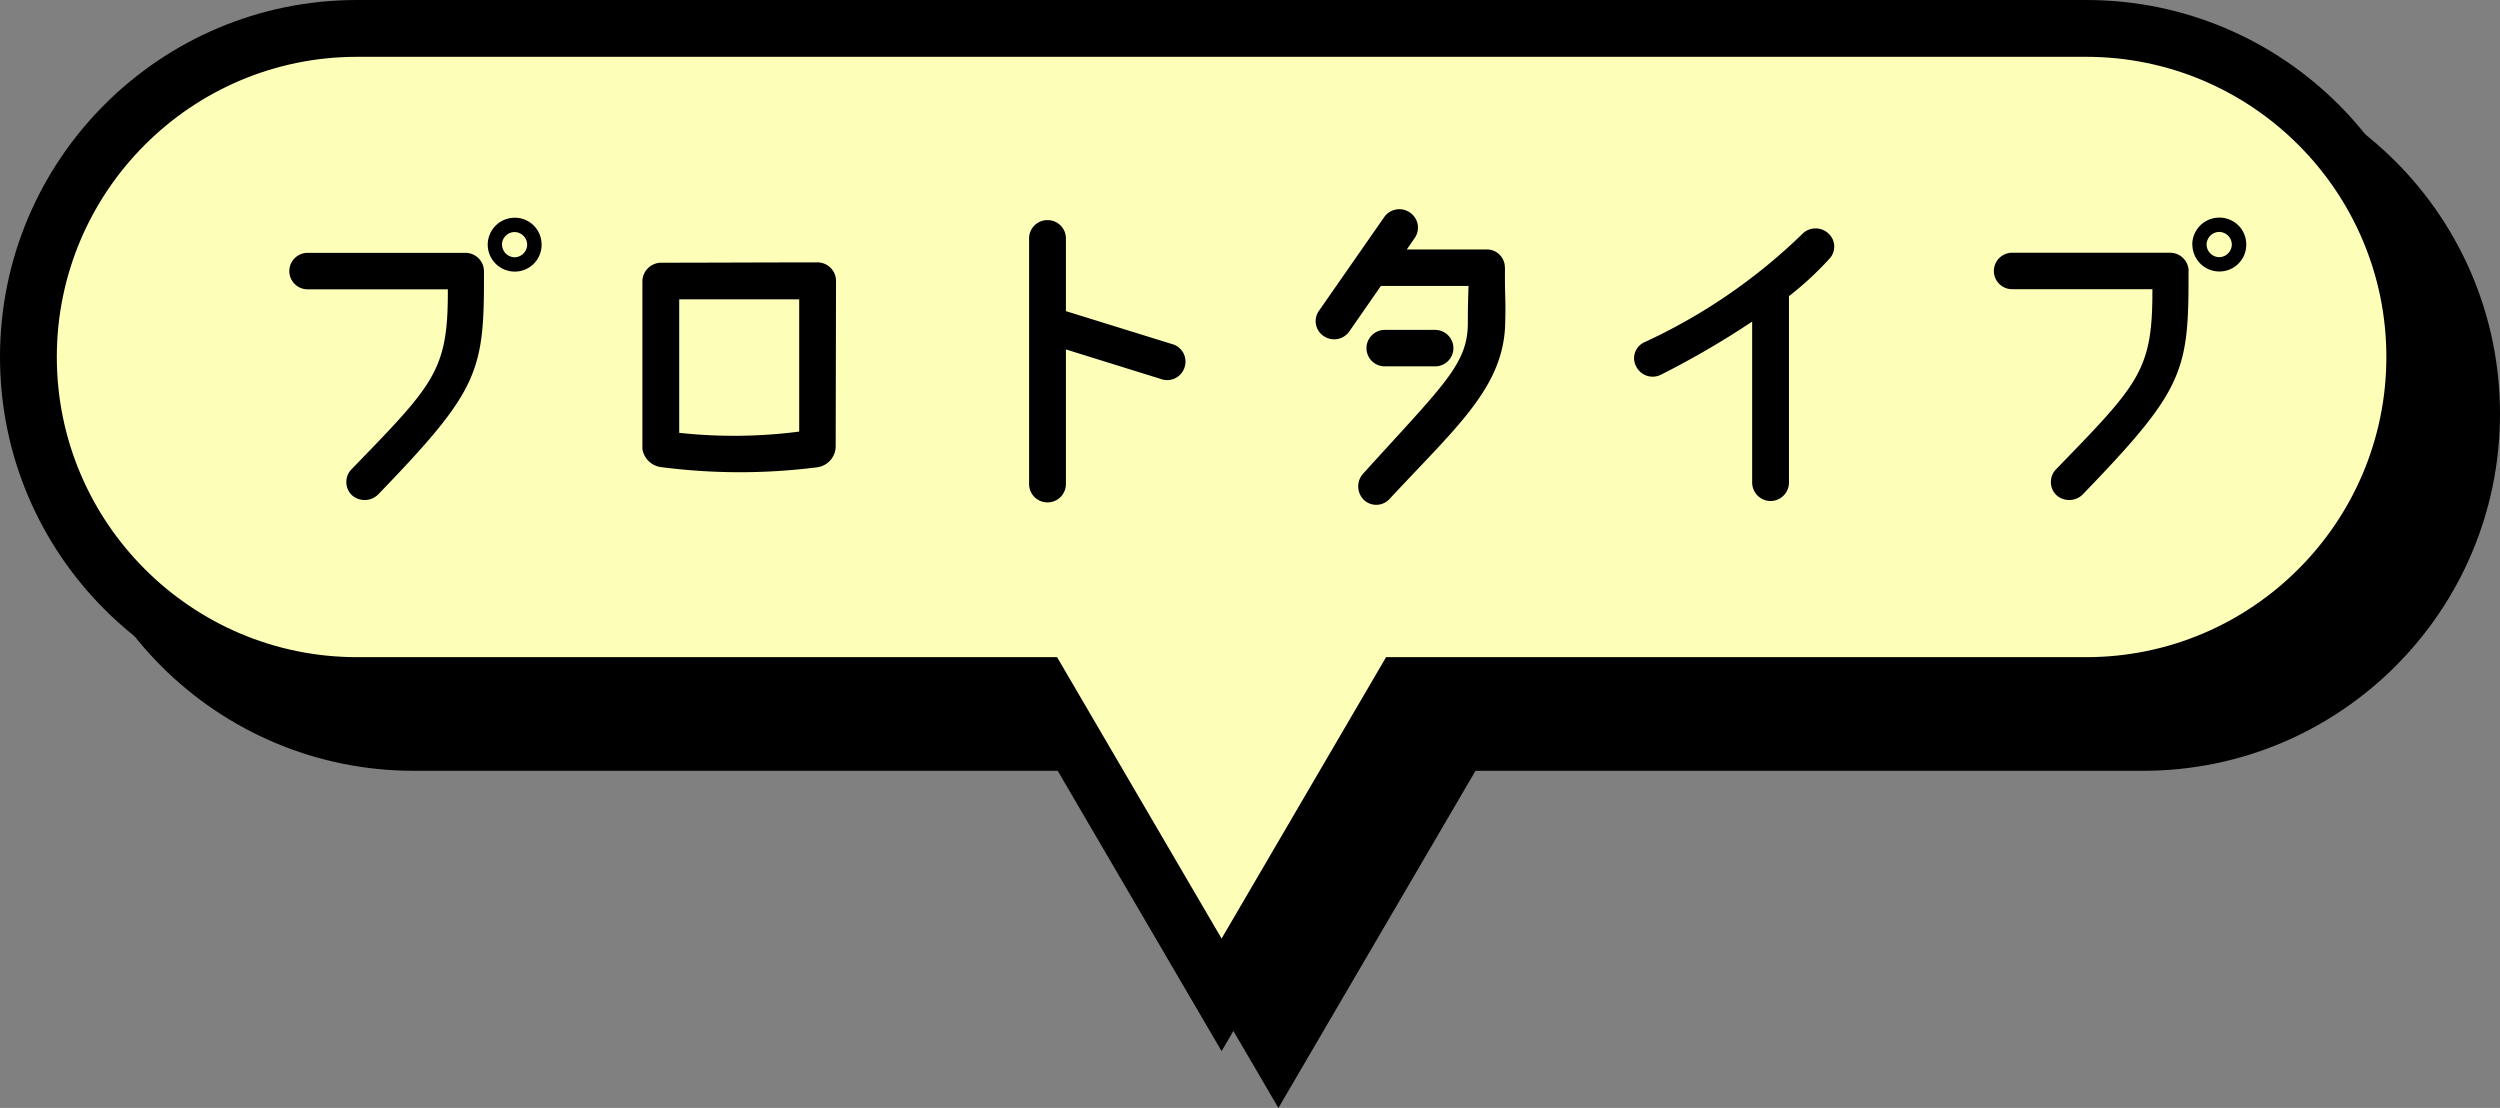<svg xmlns="http://www.w3.org/2000/svg" width="88" height="39" viewBox="0 0 88 39">
  <rect x="0" y="0" width="88" height="39" fill="#808080" stroke="none"/>
  <g id="ふきだし" transform="translate(-271 -198)">
    <g id="グループ_5" data-name="グループ 5" transform="translate(-2332.49 -590.708)">
      <g id="合体_2" data-name="合体 2" transform="translate(2605.49 790.708)">
        <path d="M 43 35.018 L 36.925 24.627 L 36.636 24.132 L 36.062 24.132 L 12.566 24.132 C 9.476 24.132 6.572 22.929 4.388 20.744 C 2.203 18.56 1 15.655 1 12.566 C 1 9.476 2.203 6.572 4.388 4.388 C 6.572 2.203 9.476 1 12.566 1 L 73.434 1 C 76.523 1 79.427 2.203 81.612 4.388 C 83.796 6.572 85 9.476 85 12.566 C 85 15.655 83.796 18.56 81.612 20.744 C 79.427 22.929 76.523 24.132 73.434 24.132 L 49.938 24.132 L 49.364 24.132 L 49.074 24.627 L 43 35.018 Z" stroke="none"/>
        <path d="M 43 33.037 L 48.79 23.132 L 73.434 23.132 C 79.26 23.132 84 18.392 84 12.566 C 84 6.74 79.26 2 73.434 2 L 12.566 2 C 6.74 2 2 6.74 2 12.566 C 2 18.392 6.74 23.132 12.566 23.132 L 37.209 23.132 L 43 33.037 M 43 37 L 36.062 25.132 L 12.566 25.132 C 5.626 25.132 2.044677785306703e-06 19.506 2.044677785306703e-06 12.566 C 2.044677785306703e-06 5.626 5.626 4.089355343239731e-07 12.566 4.089355343239731e-07 L 73.434 4.089355343239731e-07 C 80.374 4.089355343239731e-07 86 5.626 86 12.566 C 86 19.506 80.374 25.132 73.434 25.132 L 49.938 25.132 L 43 37 Z" stroke="none" fill="#000"/>
      </g>
      <g id="合体_1" data-name="合体 1" transform="translate(2603.49 788.708)" fill="#fdfeb7">
        <path d="M 43 35.018 L 36.925 24.627 L 36.636 24.132 L 36.062 24.132 L 12.566 24.132 C 9.476 24.132 6.572 22.929 4.388 20.744 C 2.203 18.56 1 15.655 1 12.566 C 1 9.476 2.203 6.572 4.388 4.388 C 6.572 2.203 9.476 1 12.566 1 L 73.434 1 C 76.523 1 79.427 2.203 81.612 4.388 C 83.796 6.572 85 9.476 85 12.566 C 85 15.655 83.796 18.56 81.612 20.744 C 79.427 22.929 76.523 24.132 73.434 24.132 L 49.938 24.132 L 49.364 24.132 L 49.074 24.627 L 43 35.018 Z" stroke="none"/>
        <path d="M 43 33.037 L 48.79 23.132 L 73.434 23.132 C 79.26 23.132 84 18.392 84 12.566 C 84 6.74 79.26 2 73.434 2 L 12.566 2 C 6.74 2 2 6.74 2 12.566 C 2 18.392 6.74 23.132 12.566 23.132 L 37.209 23.132 L 43 33.037 M 43 37 L 36.062 25.132 L 12.566 25.132 C 5.626 25.132 2.044677785306703e-06 19.506 2.044677785306703e-06 12.566 C 2.044677785306703e-06 5.626 5.626 4.089355343239731e-07 12.566 4.089355343239731e-07 L 73.434 4.089355343239731e-07 C 80.374 4.089355343239731e-07 86 5.626 86 12.566 C 86 19.506 80.374 25.132 73.434 25.132 L 49.938 25.132 L 43 37 Z" stroke="none" fill="#000"/>
      </g>
    </g>
    <path id="パス_633" data-name="パス 633" d="M-26.964-7.452a.653.653,0,0,0-.648-.648h-5.556a.645.645,0,0,0-.648.648.643.643,0,0,0,.648.636h4.932C-28.224-3.96-28.7-3.5-31.608-.5a.645.645,0,0,0-.024.912.674.674,0,0,0,.936,0C-27.108-3.3-26.952-3.924-26.964-7.452Zm.132-.936a.95.95,0,0,0,.948.948.942.942,0,0,0,.948-.948.942.942,0,0,0-.948-.948A.95.95,0,0,0-26.832-8.388Zm.5,0a.451.451,0,0,1,.444-.444.451.451,0,0,1,.444.444.451.451,0,0,1-.444.444A.451.451,0,0,1-26.328-8.388Zm11.1.624c-1.8,0-4.08.012-5.52.012a.669.669,0,0,0-.636.624V-1.2a.766.766,0,0,0,.612.636,21.431,21.431,0,0,0,5.544.012.749.749,0,0,0,.648-.732l.012-5.844A.653.653,0,0,0-15.228-7.764Zm-4.86,6v-4.7h4.224v4.656A17.813,17.813,0,0,1-20.088-1.764Zm17.364-3.12L-6.48-6.048V-8.616a.643.643,0,0,0-.648-.636.643.643,0,0,0-.648.636V.036a.645.645,0,0,0,.648.648A.645.645,0,0,0-6.48.036V-4.7L-3.1-3.648a.64.64,0,0,0,.8-.432A.64.64,0,0,0-2.724-4.884Zm9.24.78a.643.643,0,0,0,.648-.636.645.645,0,0,0-.648-.648H4.752A.645.645,0,0,0,4.1-4.74a.643.643,0,0,0,.648.636Zm2.46-3.48a.635.635,0,0,0-.648-.636H5.52l.276-.4a.641.641,0,0,0-.168-.9.651.651,0,0,0-.9.156L2.436-6.072a.63.63,0,0,0,.156.9.651.651,0,0,0,.9-.156L4.608-6.936H7.692c-.012.372-.024.72-.024,1.3C7.668-4.188,6.84-3.48,4-.348a.671.671,0,0,0-.012.924.634.634,0,0,0,.912,0c2.328-2.508,3.984-3.9,4.08-6.1C9.012-6.588,8.964-6.456,8.976-7.584ZM20.34-8.8a.661.661,0,0,0-.924.06,19.928,19.928,0,0,1-5.544,3.792.615.615,0,0,0-.276.852.646.646,0,0,0,.864.288,30.708,30.708,0,0,0,3.216-1.872V-.012a.653.653,0,0,0,.648.648.653.653,0,0,0,.648-.648V-6.576a11.254,11.254,0,0,0,1.416-1.308A.625.625,0,0,0,20.34-8.8Zm12.7,1.344a.653.653,0,0,0-.648-.648H26.832a.645.645,0,0,0-.648.648.643.643,0,0,0,.648.636h4.932C31.776-3.96,31.3-3.5,28.392-.5a.645.645,0,0,0-.024.912.674.674,0,0,0,.936,0C32.892-3.3,33.048-3.924,33.036-7.452Zm.132-.936a.95.95,0,0,0,.948.948.942.942,0,0,0,.948-.948.942.942,0,0,0-.948-.948A.95.95,0,0,0,33.168-8.388Zm.5,0a.451.451,0,0,1,.444-.444.451.451,0,0,1,.444.444.451.451,0,0,1-.444.444A.451.451,0,0,1,33.672-8.388Z" transform="translate(315 215)"/>
  </g>
</svg>
